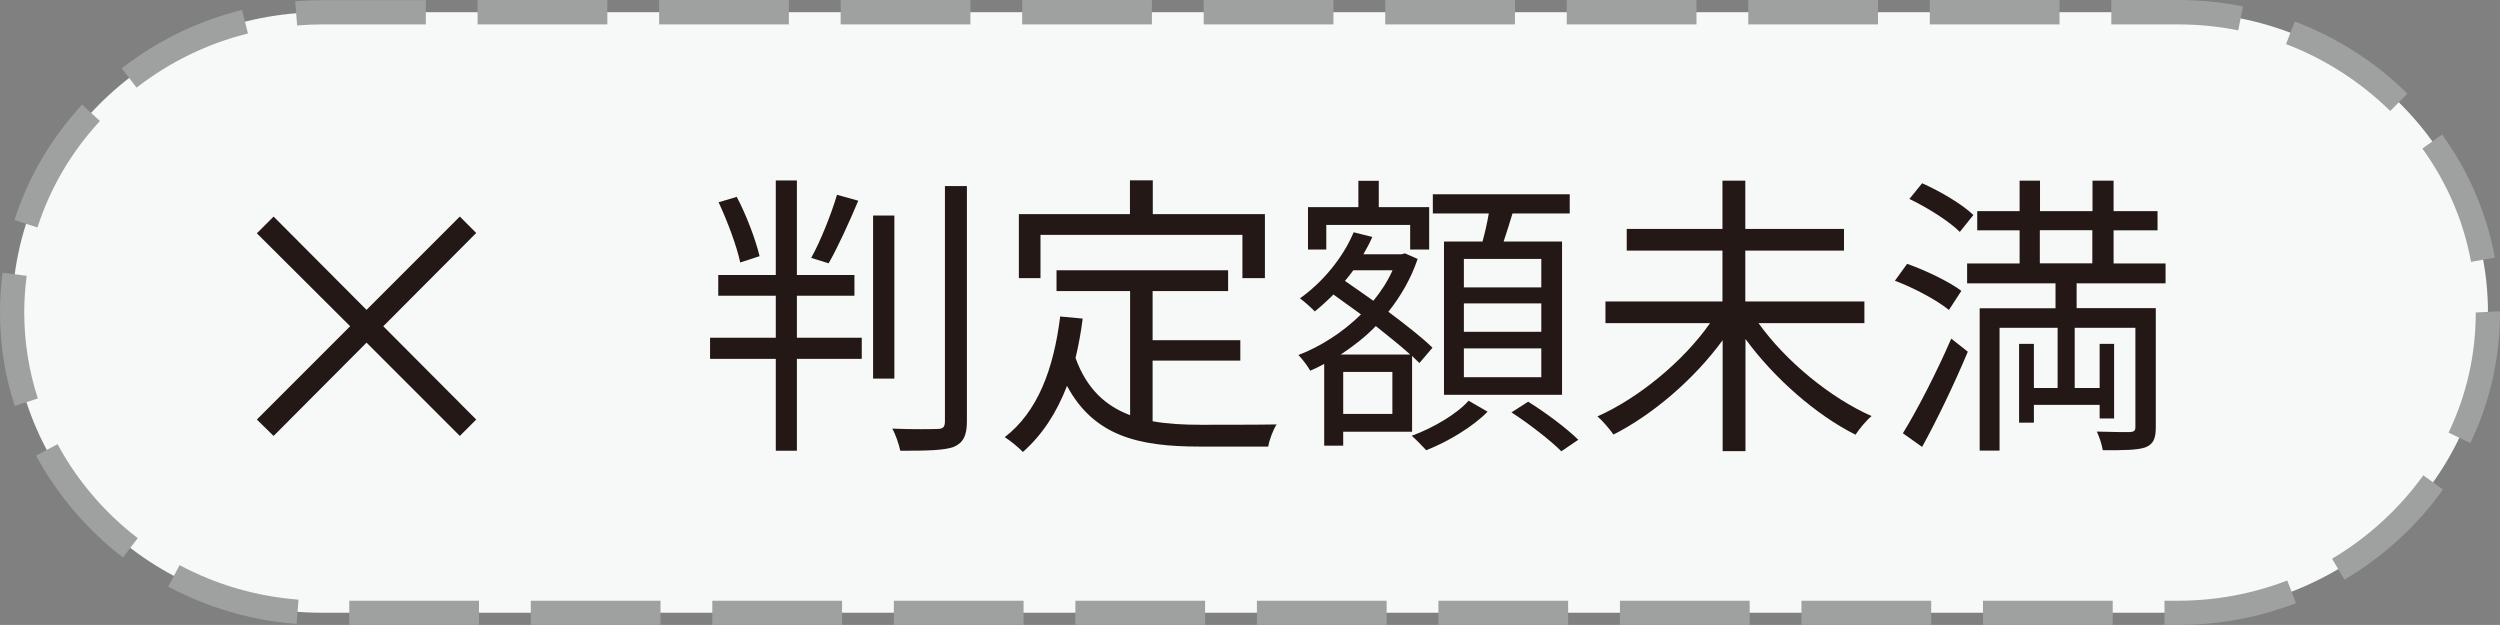 <?xml version="1.0" encoding="UTF-8"?>
<svg id="b" data-name="レイヤー 2" xmlns="http://www.w3.org/2000/svg" width="143.37" height="35.84" viewBox="0 0 143.37 35.84">
  <rect x="0" y="0" width="143.37" height="35.84" fill="#808080" stroke="none"/>
  <g id="c" data-name="★PU_Standard→それ以外のPU">
    <g id="d" data-name="★09役立つ機能 -判定額">
      <g id="e" data-name="text">
        <g>
          <path d="m142.67,17.92c0,9.47-8,17.22-17.78,17.22H18.47C8.7,35.14.7,27.39.7,17.92S8.7.7,18.47.7h106.43c9.78,0,17.78,7.75,17.78,17.22Z" fill="#f7f8f8"/>
          <path d="m124.9,35.84h-.77v-1.39h.77c2.16,0,4.27-.39,6.27-1.16l.5,1.3c-2.16.83-4.43,1.25-6.77,1.25Zm-3.74,0h-7.44v-1.39h7.44v1.39Zm-10.41,0h-7.44v-1.39h7.44v1.39Zm-10.41,0h-7.44v-1.39h7.44v1.39Zm-10.41,0h-7.44v-1.39h7.44v1.39Zm-10.41,0h-7.44v-1.39h7.44v1.39Zm-10.41,0h-7.44v-1.39h7.44v1.39Zm-10.41,0h-7.44v-1.39h7.44v1.39Zm-10.41,0h-7.44v-1.39h7.44v1.39Zm-10.41,0h-7.44v-1.39h7.44v1.39Zm-10.41,0h-7.44v-1.39h7.44v1.39Zm-10.46-.06c-2.6-.2-5.07-.92-7.36-2.14l.65-1.23c2.12,1.13,4.41,1.79,6.82,1.98l-.11,1.39Zm117.44-2.54l-.71-1.2c2.05-1.21,3.86-2.87,5.23-4.78l1.13.81c-1.48,2.08-3.44,3.87-5.66,5.18Zm-127.4-1.27c-2.05-1.58-3.77-3.6-4.98-5.84l1.23-.66c1.11,2.07,2.7,3.94,4.6,5.39l-.85,1.11Zm134.63-6.56l-1.26-.6c1.04-2.17,1.56-4.49,1.56-6.89l1.39-.07v.07c0,2.61-.57,5.13-1.7,7.49ZM.85,23.29c-.57-1.73-.85-3.54-.85-5.37,0-.76.05-1.53.15-2.28l1.38.18c-.09.69-.14,1.39-.14,2.09,0,1.68.26,3.34.78,4.94l-1.33.43Zm140.86-8.27c-.43-2.34-1.37-4.53-2.79-6.5l1.13-.81c1.54,2.14,2.55,4.51,3.03,7.06l-1.37.25ZM2.16,13.05l-1.33-.43c.79-2.46,2.1-4.69,3.88-6.62l1.02.94c-1.65,1.79-2.85,3.84-3.58,6.1Zm134.91-6.69c-1.69-1.66-3.75-2.99-5.97-3.83l.5-1.3c2.44.93,4.61,2.32,6.46,4.14l-.98.99ZM7.83,5.02l-.85-1.1c2.05-1.59,4.37-2.72,6.9-3.35l.34,1.35c-2.33.58-4.48,1.63-6.38,3.1Zm120.52-3.28c-1.13-.23-2.29-.34-3.45-.34h-3.82V0h3.82c1.25,0,2.51.12,3.73.37l-.27,1.37Zm-111.31-.28l-.11-1.39c.51-.04,1.03-.06,1.55-.06h5.94v1.39h-5.94c-.48,0-.96.02-1.44.06Zm101.07-.06h-7.44V0h7.44v1.39Zm-10.41,0h-7.44V0h7.44v1.39Zm-10.41,0h-7.44V0h7.44v1.39Zm-10.41,0h-7.44V0h7.44v1.39Zm-10.41,0h-7.44V0h7.44v1.39Zm-10.41,0h-7.44V0h7.44v1.39Zm-10.41,0h-7.44V0h7.44v1.39Zm-10.41,0h-7.44V0h7.44v1.39Zm-10.41,0h-7.44V0h7.44v1.39Z" fill="#9fa0a0"/>
        </g>
        <g>
          <path d="m45.7,19.37h3.72v1.21h-3.72v5.27h-1.21v-5.27h-3.77v-1.21h3.77v-2.41h-3.3v-1.19h3.3v-5.42h1.21v5.42h3.3v1.19h-3.3v2.41Zm-3.25-4.32c-.2-.94-.73-2.36-1.24-3.45l1.04-.31c.56,1.05,1.09,2.48,1.31,3.4l-1.1.36Zm6.77-3.54c-.51,1.21-1.16,2.65-1.7,3.59l-1-.31c.54-.97,1.16-2.53,1.48-3.62l1.22.34Zm2.07,10.2h-1.22v-9.35h1.22v9.35Zm4.16-11.05v13.51c0,.85-.24,1.24-.76,1.46-.56.2-1.51.22-3.06.22-.07-.34-.26-.92-.46-1.27,1.19.05,2.26.03,2.58.02.31,0,.44-.1.44-.42v-13.51h1.26Z" fill="#231815"/>
          <path d="m66.11,24.16c.83.15,1.77.2,2.75.2.61,0,3.54,0,4.35-.02-.2.31-.42.9-.48,1.27h-3.94c-3.52,0-6.05-.61-7.6-3.48-.6,1.56-1.43,2.82-2.53,3.79-.2-.22-.73-.66-1.04-.85,1.89-1.46,2.8-3.88,3.18-6.92l1.29.12c-.1.8-.24,1.55-.41,2.26.65,1.79,1.73,2.75,3.13,3.28v-7.12h-4.22v-1.19h9.84v1.19h-4.33v2.82h5.03v1.17h-5.03v3.47Zm-6.44-8.21h-1.24v-3.67h6.37v-1.94h1.31v1.94h6.43v3.67h-1.29v-2.48h-11.58v2.48Z" fill="#231815"/>
          <path d="m77.03,24.76v.8h-1.09v-4.69c-.27.15-.53.27-.8.39-.15-.27-.46-.68-.68-.9,1.26-.48,2.53-1.29,3.59-2.33-.54-.39-1.09-.78-1.58-1.14-.36.36-.71.68-1.07.97-.19-.2-.61-.58-.85-.75,1.27-.9,2.45-2.29,3.08-3.79l1.07.27c-.15.34-.32.66-.51.99h2.19l.19-.05.73.32c-.39,1.14-.97,2.14-1.68,3.03,1,.75,1.94,1.48,2.53,2.06l-.75.88c-.12-.12-.27-.25-.42-.41v4.35h-3.94Zm-.97-10.45h-1.05v-2.43h2.89v-1.51h1.17v1.51h2.89v2.43h-1.09v-1.41h-4.81v1.41Zm4.81,6.02c-.54-.49-1.24-1.05-1.97-1.63-.61.63-1.31,1.17-2.01,1.63h3.98Zm-1.02,1h-2.82v2.41h2.82v-2.41Zm-2.24-5.83c-.15.2-.31.42-.48.61.53.36,1.07.75,1.63,1.14.44-.54.82-1.12,1.1-1.75h-2.26Zm7.7,8.11c-.85.87-2.29,1.73-3.52,2.21-.2-.22-.56-.59-.83-.83,1.22-.44,2.62-1.27,3.26-2.01l1.09.63Zm-.29-9.76c.14-.51.27-1.09.36-1.61h-3.21v-1.1h7.85v1.1h-3.28c-.17.54-.34,1.12-.51,1.61h3.35v8.79h-6.77v-8.79h2.21Zm3.37,1h-4.44v1.63h4.44v-1.63Zm0,2.55h-4.44v1.63h4.44v-1.63Zm0,2.58h-4.44v1.65h4.44v-1.65Zm-.75,3.06c.99.61,2.24,1.55,2.87,2.18l-.97.66c-.61-.61-1.85-1.58-2.86-2.23l.95-.61Z" fill="#231815"/>
          <path d="m100.84,18.52c1.55,2.18,4.13,4.3,6.49,5.34-.29.24-.7.73-.92,1.07-2.24-1.12-4.66-3.23-6.31-5.49v6.43h-1.31v-6.36c-1.65,2.26-4.03,4.28-6.26,5.41-.22-.31-.63-.8-.92-1.04,2.36-1.05,4.93-3.16,6.46-5.35h-6v-1.24h6.71v-2.92h-5.49v-1.24h5.49v-2.77h1.31v2.77h5.66v1.24h-5.66v2.92h6.83v1.24h-6.1Z" fill="#231815"/>
          <path d="m111.76,17.77c-.66-.54-1.99-1.26-3.09-1.67l.7-.97c1.05.37,2.41,1.02,3.11,1.55l-.71,1.09Zm-2.63,7.07c.8-1.29,1.94-3.5,2.77-5.42l.95.75c-.75,1.79-1.75,3.88-2.62,5.46l-1.1-.78Zm3.26-11.54c-.58-.59-1.84-1.39-2.89-1.89l.73-.9c1.04.46,2.31,1.21,2.94,1.82l-.78.97Zm6.7,2.94v1.43h4.54v6.82c0,.63-.12.97-.58,1.16-.48.17-1.26.17-2.46.17-.05-.31-.19-.75-.34-1.07.87.03,1.67.03,1.9.03.24-.02.31-.08.31-.29v-5.69h-3.48v3.45h1.43v-2.53h.83v4.28h-.83v-.78h-3.77v1.02h-.85v-4.52h.85v2.53h1.36v-3.45h-3.33v7.04h-1.14v-8.16h4.35v-1.43h-5.07v-1.14h3.01v-1.9h-2.43v-1.1h2.43v-1.75h1.17v1.75h3.01v-1.75h1.21v1.75h2.52v1.1h-2.52v1.9h2.98v1.14h-5.08Zm-2.11-1.14h3.01v-1.9h-3.01v1.9Z" fill="#231815"/>
        </g>
        <path d="m26.37,25l-5.35-5.35-5.33,5.35-.96-.94,5.35-5.35-5.35-5.33.96-.96,5.33,5.35,5.35-5.35.94.94-5.33,5.35,5.33,5.35-.94.94Z" fill="#231815"/>
      </g>
    </g>
  </g>
</svg>